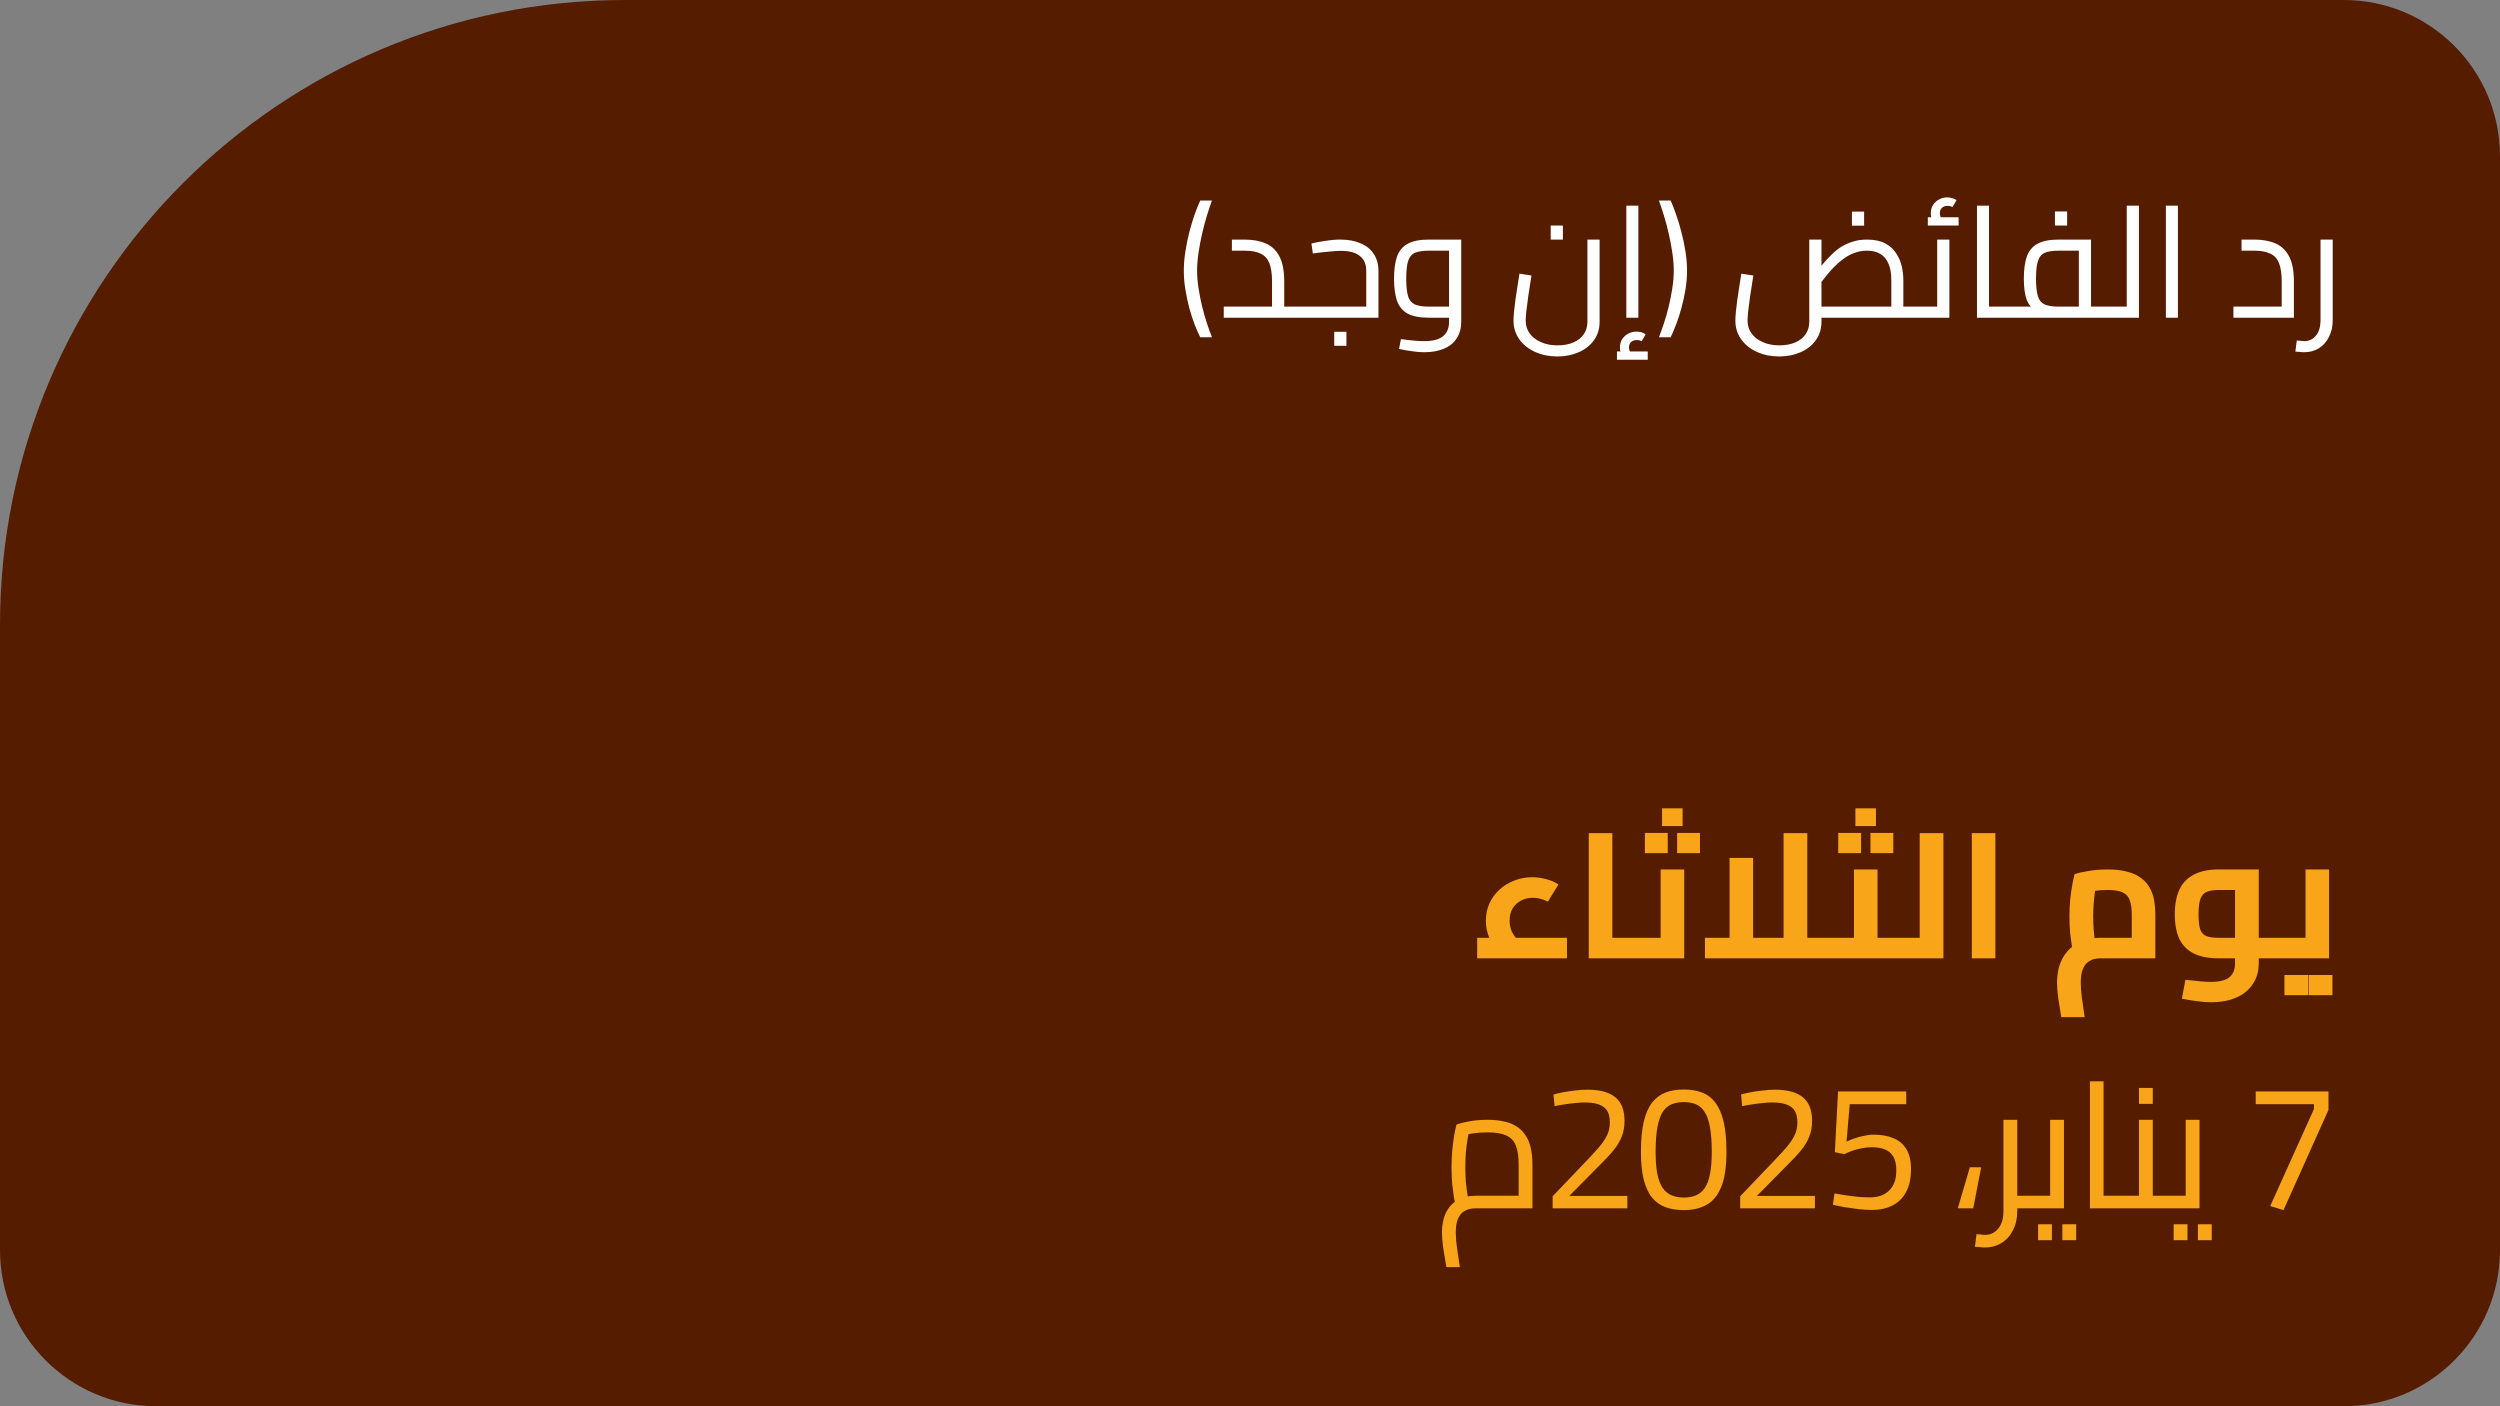 <svg width="480" height="270" viewBox="0 0 480 270" fill="none" xmlns="http://www.w3.org/2000/svg">
<rect x="0" y="0" width="480" height="270" fill="#808080" stroke="none"/>
<path d="M0 120C0 53.726 53.726 0 120 0H450C466.569 0 480 13.431 480 30V240C480 256.569 466.569 270 450 270H30C13.431 270 0 256.569 0 240V120Z" fill="#551C00"/>
<path d="M230.441 64.75C230.101 64.07 229.741 63.25 229.361 62.29C229.001 61.33 228.661 60.28 228.341 59.14C228.041 57.98 227.791 56.79 227.591 55.57C227.391 54.35 227.291 53.15 227.291 51.97C227.291 50.79 227.391 49.57 227.591 48.31C227.791 47.03 228.041 45.79 228.341 44.59C228.661 43.37 229.001 42.24 229.361 41.2C229.741 40.14 230.101 39.24 230.441 38.5H232.691C232.391 39.32 232.071 40.28 231.731 41.38C231.391 42.48 231.081 43.65 230.801 44.89C230.521 46.11 230.291 47.33 230.111 48.55C229.931 49.77 229.841 50.91 229.841 51.97C229.841 53.01 229.931 54.12 230.111 55.3C230.291 56.48 230.521 57.65 230.801 58.81C231.081 59.97 231.391 61.06 231.731 62.08C232.071 63.1 232.391 63.99 232.691 64.75H230.441ZM246.57 61V58.87H249.81V61H246.57ZM234.96 61V58.87H246.15L244.23 60.58V54.04C244.23 52.56 244.06 51.39 243.72 50.53C243.38 49.67 242.82 49.06 242.04 48.7C241.28 48.32 240.25 48.13 238.95 48.13H236.52V46H238.95C240.55 46 241.92 46.25 243.06 46.75C244.2 47.25 245.07 48.09 245.67 49.27C246.27 50.43 246.57 52.02 246.57 54.04V61H234.96ZM249.81 61V58.87C249.93 58.87 250.03 58.9 250.11 58.96C250.19 59 250.25 59.07 250.29 59.17C250.33 59.25 250.36 59.36 250.38 59.5C250.4 59.62 250.41 59.76 250.41 59.92C250.41 60.08 250.4 60.23 250.38 60.37C250.36 60.51 250.33 60.63 250.29 60.73C250.25 60.81 250.19 60.88 250.11 60.94C250.03 60.98 249.93 61 249.81 61ZM249.814 61V58.87H263.044L262.324 59.5V52.06C262.324 50.76 261.914 49.79 261.094 49.15C260.294 48.49 259.064 48.16 257.404 48.16C256.884 48.16 256.134 48.21 255.154 48.31C254.174 48.39 253.144 48.51 252.064 48.67L251.794 46.75C252.614 46.55 253.514 46.38 254.494 46.24C255.474 46.08 256.424 46 257.344 46C258.864 46 260.164 46.24 261.244 46.72C262.344 47.18 263.184 47.86 263.764 48.76C264.364 49.66 264.664 50.76 264.664 52.06V61H249.814ZM249.814 61C249.694 61 249.594 60.98 249.514 60.94C249.434 60.88 249.374 60.81 249.334 60.73C249.294 60.63 249.264 60.51 249.244 60.37C249.224 60.23 249.214 60.08 249.214 59.92C249.214 59.7 249.234 59.52 249.274 59.38C249.294 59.22 249.354 59.1 249.454 59.02C249.534 58.92 249.654 58.87 249.814 58.87V61ZM256.174 66.4V63.7H258.514V66.4H256.174ZM273.445 67.63C272.745 67.63 271.995 67.57 271.195 67.45C270.415 67.35 269.555 67.2 268.615 67L268.975 65.11C270.035 65.25 270.915 65.35 271.615 65.41C272.335 65.47 272.945 65.5 273.445 65.5C275.105 65.5 276.315 65.18 277.075 64.54C277.835 63.92 278.215 63.01 278.215 61.81V47.35L279.415 48.13H274.345C273.185 48.13 272.285 48.27 271.645 48.55C271.025 48.83 270.595 49.36 270.355 50.14C270.115 50.9 269.995 52.02 269.995 53.5C269.995 54.98 270.115 56.11 270.355 56.89C270.595 57.65 271.025 58.17 271.645 58.45C272.285 58.73 273.185 58.87 274.345 58.87H278.215V61H274.345C272.605 61 271.245 60.74 270.265 60.22C269.305 59.68 268.625 58.86 268.225 57.76C267.845 56.64 267.655 55.22 267.655 53.5C267.655 51.78 267.845 50.37 268.225 49.27C268.625 48.15 269.305 47.33 270.265 46.81C271.245 46.27 272.605 46 274.345 46H280.555V61.78C280.555 63.02 280.265 64.08 279.685 64.96C279.125 65.84 278.315 66.5 277.255 66.94C276.195 67.4 274.925 67.63 273.445 67.63ZM299.025 68.44C297.445 68.44 296.015 68.15 294.735 67.57C293.455 66.99 292.445 66.18 291.705 65.14C290.965 64.1 290.595 62.91 290.595 61.57C290.595 61.15 290.625 60.6 290.685 59.92C290.765 59.22 290.855 58.45 290.955 57.61C291.075 56.75 291.205 55.89 291.345 55.03C291.485 54.15 291.615 53.32 291.735 52.54L294.045 52.9C293.825 54.28 293.625 55.56 293.445 56.74C293.285 57.9 293.155 58.9 293.055 59.74C292.975 60.56 292.935 61.17 292.935 61.57C292.935 62.49 293.185 63.3 293.685 64C294.205 64.72 294.925 65.28 295.845 65.68C296.765 66.1 297.825 66.31 299.025 66.31C300.225 66.31 301.255 66.12 302.115 65.74C302.975 65.36 303.635 64.83 304.095 64.15C304.555 63.47 304.785 62.67 304.785 61.75V46H307.125V61.75C307.125 63.15 306.755 64.35 306.015 65.35C305.295 66.35 304.325 67.11 303.105 67.63C301.885 68.17 300.525 68.44 299.025 68.44ZM297.735 46V43.3H300.075V46H297.735ZM312.255 61V39.49H314.565V61H312.255ZM312.015 69.07C311.695 68.67 311.445 68.28 311.265 67.9C311.105 67.52 311.025 67.12 311.025 66.7C311.025 66.12 311.165 65.6 311.445 65.14C311.745 64.68 312.135 64.32 312.615 64.06C313.095 63.8 313.615 63.67 314.175 63.67C314.495 63.67 314.815 63.71 315.135 63.79C315.455 63.89 315.735 64.02 315.975 64.18L315.195 65.53C315.035 65.43 314.875 65.36 314.715 65.32C314.575 65.3 314.425 65.29 314.265 65.29C313.805 65.29 313.435 65.42 313.155 65.68C312.895 65.94 312.765 66.28 312.765 66.7C312.765 66.96 312.815 67.21 312.915 67.45C313.035 67.69 313.205 67.95 313.425 68.23L312.015 69.07ZM310.455 69.07V67.48H316.365V69.07H310.455ZM320.762 64.75H318.512C318.812 63.99 319.132 63.1 319.472 62.08C319.812 61.06 320.122 59.97 320.402 58.81C320.682 57.65 320.912 56.48 321.092 55.3C321.272 54.12 321.362 53.01 321.362 51.97C321.362 50.91 321.272 49.77 321.092 48.55C320.912 47.33 320.682 46.11 320.402 44.89C320.122 43.65 319.812 42.48 319.472 41.38C319.132 40.28 318.812 39.32 318.512 38.5H320.762C321.102 39.24 321.452 40.14 321.812 41.2C322.192 42.24 322.532 43.37 322.832 44.59C323.152 45.79 323.412 47.03 323.612 48.31C323.812 49.57 323.912 50.79 323.912 51.97C323.912 53.15 323.812 54.35 323.612 55.57C323.412 56.79 323.152 57.98 322.832 59.14C322.532 60.28 322.192 61.33 321.812 62.29C321.452 63.25 321.102 64.07 320.762 64.75ZM365.442 61V58.87H368.712V61H365.442ZM341.622 68.44C340.042 68.44 338.612 68.15 337.332 67.57C336.052 66.99 335.042 66.18 334.302 65.14C333.562 64.1 333.192 62.91 333.192 61.57C333.192 61.15 333.222 60.6 333.282 59.92C333.362 59.22 333.452 58.45 333.552 57.61C333.672 56.75 333.802 55.89 333.942 55.03C334.082 54.15 334.212 53.32 334.332 52.54L336.642 52.9C336.422 54.28 336.222 55.56 336.042 56.74C335.882 57.9 335.752 58.9 335.652 59.74C335.572 60.56 335.532 61.17 335.532 61.57C335.532 62.49 335.782 63.3 336.282 64C336.802 64.72 337.522 65.28 338.442 65.68C339.362 66.1 340.422 66.31 341.622 66.31C342.822 66.31 343.852 66.12 344.712 65.74C345.572 65.36 346.232 64.83 346.692 64.15C347.152 63.47 347.382 62.67 347.382 61.75V46H349.722V61.75C349.722 63.15 349.352 64.35 348.612 65.35C347.892 66.35 346.922 67.11 345.702 67.63C344.482 68.17 343.122 68.44 341.622 68.44ZM349.722 61V58.87H365.292L363.132 60.82V53.77C363.132 52.51 362.952 51.47 362.592 50.65C362.252 49.81 361.732 49.18 361.032 48.76C360.352 48.34 359.492 48.13 358.452 48.13C357.572 48.13 356.752 48.28 355.992 48.58C355.252 48.86 354.562 49.24 353.922 49.72C353.282 50.18 352.682 50.7 352.122 51.28C351.582 51.84 351.082 52.41 350.622 52.99C350.162 53.57 349.742 54.1 349.362 54.58L348.582 52.45C349.082 51.83 349.582 51.21 350.082 50.59C350.602 49.97 351.142 49.39 351.702 48.85C352.262 48.29 352.872 47.8 353.532 47.38C354.212 46.96 354.952 46.63 355.752 46.39C356.552 46.13 357.452 46 358.452 46C359.872 46 361.032 46.24 361.932 46.72C362.852 47.2 363.562 47.84 364.062 48.64C364.582 49.42 364.942 50.26 365.142 51.16C365.342 52.06 365.442 52.93 365.442 53.77V61H349.722ZM368.712 61V58.87C368.832 58.87 368.932 58.9 369.012 58.96C369.092 59 369.152 59.07 369.192 59.17C369.232 59.25 369.262 59.36 369.282 59.5C369.302 59.62 369.312 59.76 369.312 59.92C369.312 60.08 369.302 60.23 369.282 60.37C369.262 60.51 369.232 60.63 369.192 60.73C369.152 60.81 369.092 60.88 369.012 60.94C368.932 60.98 368.832 61 368.712 61ZM355.572 43.33V40.63H357.912V43.33H355.572ZM368.701 61V58.87H373.021L371.941 59.74V46H374.281V61H368.701ZM368.701 61C368.581 61 368.481 60.98 368.401 60.94C368.321 60.88 368.261 60.81 368.221 60.73C368.181 60.63 368.151 60.51 368.131 60.37C368.111 60.23 368.101 60.08 368.101 59.92C368.101 59.7 368.121 59.52 368.161 59.38C368.181 59.22 368.241 59.1 368.341 59.02C368.421 58.92 368.541 58.87 368.701 58.87V61ZM371.701 43.3C371.381 42.9 371.131 42.51 370.951 42.13C370.791 41.75 370.711 41.35 370.711 40.93C370.711 40.35 370.851 39.83 371.131 39.37C371.431 38.91 371.821 38.55 372.301 38.29C372.781 38.03 373.301 37.9 373.861 37.9C374.181 37.9 374.501 37.95 374.821 38.05C375.141 38.13 375.421 38.25 375.661 38.41L374.881 39.76C374.721 39.66 374.561 39.6 374.401 39.58C374.261 39.54 374.111 39.52 373.951 39.52C373.491 39.52 373.121 39.65 372.841 39.91C372.581 40.17 372.451 40.51 372.451 40.93C372.451 41.19 372.501 41.44 372.601 41.68C372.721 41.92 372.891 42.18 373.111 42.46L371.701 43.3ZM370.141 43.3V41.71H376.051V43.3H370.141ZM381.889 61V58.87H385.549V61H381.889ZM379.579 61V39.49H381.889V61H379.579ZM385.549 61V58.87C385.669 58.87 385.769 58.9 385.849 58.96C385.929 59 385.989 59.07 386.029 59.17C386.069 59.25 386.099 59.36 386.119 59.5C386.139 59.62 386.149 59.76 386.149 59.92C386.149 60.08 386.139 60.23 386.119 60.37C386.099 60.51 386.069 60.63 386.029 60.73C385.989 60.81 385.929 60.88 385.849 60.94C385.769 60.98 385.669 61 385.549 61ZM401.477 61V58.87H404.717V61H401.477ZM385.547 61C385.427 61 385.327 60.98 385.247 60.94C385.167 60.88 385.107 60.81 385.067 60.73C385.027 60.63 384.997 60.51 384.977 60.37C384.957 60.23 384.947 60.08 384.947 59.92C384.947 59.7 384.967 59.52 385.007 59.38C385.027 59.22 385.087 59.1 385.187 59.02C385.267 58.92 385.387 58.87 385.547 58.87V61ZM385.547 61V58.87H400.697L399.137 60.22V47.11L400.367 48.13H395.267C394.107 48.13 393.207 48.27 392.567 48.55C391.947 48.83 391.517 49.36 391.277 50.14C391.037 50.9 390.917 52.02 390.917 53.5C390.917 54.98 391.037 56.11 391.277 56.89C391.517 57.65 391.947 58.17 392.567 58.45C393.207 58.73 394.107 58.87 395.267 58.87V60.4C393.527 60.4 392.167 60.19 391.187 59.77C390.227 59.33 389.547 58.61 389.147 57.61C388.767 56.59 388.577 55.22 388.577 53.5C388.577 51.78 388.767 50.37 389.147 49.27C389.547 48.15 390.227 47.33 391.187 46.81C392.167 46.27 393.527 46 395.267 46H401.477V61H385.547ZM404.717 61V58.87C404.837 58.87 404.937 58.9 405.017 58.96C405.097 59 405.157 59.07 405.197 59.17C405.237 59.25 405.267 59.36 405.287 59.5C405.307 59.62 405.317 59.76 405.317 59.92C405.317 60.08 405.307 60.23 405.287 60.37C405.267 60.51 405.237 60.63 405.197 60.73C405.157 60.81 405.097 60.88 405.017 60.94C404.937 60.98 404.837 61 404.717 61ZM394.547 43.3V40.6H396.887V43.3H394.547ZM408.337 61V39.49H410.677V61H408.337ZM404.707 61V58.87H408.337V61H404.707ZM404.707 61C404.587 61 404.487 60.98 404.407 60.94C404.327 60.88 404.267 60.81 404.227 60.73C404.187 60.63 404.157 60.51 404.137 60.37C404.117 60.23 404.107 60.08 404.107 59.92C404.107 59.7 404.127 59.52 404.167 59.38C404.187 59.22 404.247 59.1 404.347 59.02C404.427 58.92 404.547 58.87 404.707 58.87V61ZM415.849 61V39.49H418.159V61H415.849ZM428.817 61V58.87H440.007L438.087 60.58V54.04C438.087 52.56 437.917 51.39 437.577 50.53C437.237 49.67 436.677 49.06 435.897 48.7C435.137 48.32 434.107 48.13 432.807 48.13H430.377V46H432.807C434.407 46 435.777 46.25 436.917 46.75C438.057 47.25 438.927 48.09 439.527 49.27C440.127 50.43 440.427 52.02 440.427 54.04V61H428.817ZM442.389 67.63C442.129 67.63 441.859 67.61 441.579 67.57C441.279 67.55 440.989 67.53 440.709 67.51L440.979 65.38C441.259 65.4 441.519 65.42 441.759 65.44C441.999 65.48 442.209 65.5 442.389 65.5C443.329 65.5 444.089 65.14 444.669 64.42C445.249 63.72 445.539 62.74 445.539 61.48V46H447.879V61.48C447.879 62.7 447.639 63.77 447.159 64.69C446.699 65.63 446.059 66.35 445.239 66.85C444.419 67.37 443.469 67.63 442.389 67.63Z" fill="white"/>
<path d="M288.108 183.218C287.156 182.153 286.442 181.11 285.966 180.09C285.513 179.07 285.286 177.982 285.286 176.826C285.286 175.602 285.513 174.48 285.966 173.46C286.442 172.44 287.088 171.556 287.904 170.808C288.72 170.06 289.661 169.482 290.726 169.074C291.814 168.643 292.959 168.428 294.16 168.428C295.089 168.428 295.996 168.553 296.88 168.802C297.787 169.029 298.569 169.369 299.226 169.822L297.186 173.12C296.733 172.871 296.268 172.689 295.792 172.576C295.339 172.44 294.851 172.372 294.33 172.372C293.446 172.372 292.664 172.565 291.984 172.95C291.304 173.313 290.771 173.823 290.386 174.48C290.023 175.137 289.842 175.897 289.842 176.758C289.842 177.461 289.967 178.118 290.216 178.73C290.488 179.342 290.919 179.977 291.508 180.634L288.108 183.218ZM283.62 184V180.056H300.858V184H283.62ZM309.566 184V180.056H313.442V184H309.566ZM305.044 184V159.962H309.566V184H305.044ZM313.442 184V180.056C313.578 180.056 313.68 180.101 313.748 180.192C313.839 180.283 313.907 180.419 313.952 180.6C314.02 180.781 314.066 180.997 314.088 181.246C314.111 181.473 314.122 181.733 314.122 182.028C314.122 182.323 314.111 182.595 314.088 182.844C314.066 183.093 314.02 183.309 313.952 183.49C313.907 183.649 313.839 183.773 313.748 183.864C313.68 183.955 313.578 184 313.442 184ZM313.439 184V180.056H321.497L318.845 182.266V166.932H323.367V184H313.439ZM313.439 184C313.303 184 313.201 183.955 313.133 183.864C313.043 183.773 312.975 183.649 312.929 183.49C312.861 183.309 312.816 183.093 312.793 182.844C312.771 182.595 312.759 182.323 312.759 182.028C312.759 181.62 312.782 181.28 312.827 181.008C312.873 180.713 312.952 180.487 313.065 180.328C313.156 180.147 313.281 180.056 313.439 180.056V184ZM319.117 158.602V155.202H323.061V158.602H319.117ZM315.819 163.804V159.928H320.205V163.804H315.819ZM322.007 163.804V159.928H326.393V163.804H322.007ZM347.002 184V180.056H350.572V184H347.002ZM327.35 184V180.056H344.622L342.446 182.3V159.962H347.002V184H327.35ZM332.076 180.056V164.722H336.598V180.056H332.076ZM350.572 184V180.056C350.708 180.056 350.81 180.101 350.878 180.192C350.969 180.283 351.037 180.419 351.082 180.6C351.15 180.781 351.196 180.997 351.218 181.246C351.241 181.473 351.252 181.733 351.252 182.028C351.252 182.323 351.241 182.595 351.218 182.844C351.196 183.093 351.15 183.309 351.082 183.49C351.037 183.649 350.969 183.773 350.878 183.864C350.81 183.955 350.708 184 350.572 184ZM360.489 184V180.056H364.739V184H360.489ZM364.739 184V180.056C364.852 180.056 364.954 180.101 365.045 180.192C365.135 180.283 365.203 180.419 365.249 180.6C365.294 180.781 365.328 180.997 365.351 181.246C365.396 181.473 365.419 181.733 365.419 182.028C365.419 182.323 365.396 182.595 365.351 182.844C365.328 183.093 365.294 183.309 365.249 183.49C365.203 183.649 365.135 183.773 365.045 183.864C364.977 183.955 364.875 184 364.739 184ZM350.561 184C350.425 184 350.323 183.955 350.255 183.864C350.164 183.773 350.096 183.649 350.051 183.49C349.983 183.309 349.937 183.093 349.915 182.844C349.892 182.595 349.881 182.323 349.881 182.028C349.881 181.62 349.903 181.28 349.949 181.008C349.994 180.713 350.073 180.487 350.187 180.328C350.277 180.147 350.402 180.056 350.561 180.056V184ZM350.561 184V180.056H358.619L355.967 182.266V166.932H360.489V184H350.561ZM356.239 158.602V155.202H360.183V158.602H356.239ZM352.941 163.804V159.928H357.327V163.804H352.941ZM359.129 163.804V159.928H363.515V163.804H359.129ZM368.58 184V159.962H373.136V184H368.58ZM364.738 184V180.056H368.58V184H364.738ZM364.738 184C364.602 184 364.5 183.955 364.432 183.864C364.342 183.773 364.274 183.649 364.228 183.49C364.16 183.309 364.115 183.093 364.092 182.844C364.07 182.595 364.058 182.323 364.058 182.028C364.058 181.62 364.081 181.28 364.126 181.008C364.172 180.713 364.251 180.487 364.364 180.328C364.455 180.147 364.58 180.056 364.738 180.056V184ZM378.589 184V159.962H383.111V184H378.589ZM395.768 195.288C395.564 194.064 395.371 192.874 395.19 191.718C395.031 190.562 394.952 189.542 394.952 188.658C394.952 186.89 395.292 185.36 395.972 184.068C396.652 182.799 397.615 181.813 398.862 181.11C400.108 180.407 401.582 180.056 403.282 180.056C403.622 180.056 404.041 180.056 404.54 180.056C405.061 180.056 405.662 180.056 406.342 180.056C407.022 180.056 407.781 180.056 408.62 180.056C409.458 180.056 410.376 180.056 411.374 180.056L409.3 182.028V175.602C409.3 174.423 409.164 173.494 408.892 172.814C408.642 172.111 408.178 171.613 407.498 171.318C406.84 171.023 405.877 170.876 404.608 170.876C403.746 170.876 402.862 170.944 401.956 171.08C401.072 171.193 400.369 171.352 399.848 171.556L402.704 168.904C402.545 169.448 402.398 170.128 402.262 170.944C402.148 171.76 402.058 172.61 401.99 173.494C401.922 174.355 401.888 175.171 401.888 175.942C401.888 176.781 401.922 177.631 401.99 178.492C402.058 179.331 402.137 180.079 402.228 180.736C402.341 181.393 402.432 181.847 402.5 182.096L398.182 183.286C398.068 182.969 397.944 182.447 397.808 181.722C397.694 180.997 397.581 180.147 397.468 179.172C397.377 178.175 397.332 177.121 397.332 176.01C397.332 174.899 397.377 173.823 397.468 172.78C397.581 171.715 397.717 170.763 397.876 169.924C398.034 169.063 398.182 168.371 398.318 167.85C398.907 167.623 399.78 167.419 400.936 167.238C402.092 167.034 403.338 166.932 404.676 166.932C406.149 166.932 407.407 167.079 408.45 167.374C409.515 167.646 410.388 168.043 411.068 168.564C411.77 169.085 412.326 169.709 412.734 170.434C413.142 171.137 413.425 171.93 413.584 172.814C413.742 173.698 413.822 174.639 413.822 175.636V184C412.824 184 411.782 184 410.694 184C409.628 184 408.586 184 407.566 184C406.568 184 405.684 184 404.914 184C404.166 184 403.622 184 403.282 184C402.919 184 402.522 184.045 402.092 184.136C401.661 184.249 401.242 184.453 400.834 184.748C400.448 185.065 400.131 185.53 399.882 186.142C399.632 186.777 399.508 187.615 399.508 188.658C399.508 189.474 399.576 190.426 399.712 191.514C399.87 192.602 400.052 193.86 400.256 195.288H395.768ZM433.679 184V180.056H437.249V184H433.679ZM424.499 192.432C423.66 192.432 422.776 192.364 421.847 192.228C420.94 192.115 419.966 191.956 418.923 191.752L419.603 188.114C420.736 188.25 421.7 188.352 422.493 188.42C423.286 188.488 423.955 188.522 424.499 188.522C426.131 188.522 427.31 188.227 428.035 187.638C428.76 187.049 429.123 186.165 429.123 184.986V170.06L430.245 170.876H425.995C425.066 170.876 424.318 170.989 423.751 171.216C423.184 171.42 422.765 171.862 422.493 172.542C422.244 173.199 422.119 174.208 422.119 175.568C422.119 176.86 422.232 177.835 422.459 178.492C422.708 179.127 423.116 179.546 423.683 179.75C424.25 179.954 425.02 180.056 425.995 180.056H429.123V184H425.995C424.068 184 422.482 183.694 421.235 183.082C419.988 182.47 419.059 181.541 418.447 180.294C417.858 179.047 417.563 177.472 417.563 175.568C417.563 173.664 417.858 172.077 418.447 170.808C419.059 169.516 419.988 168.553 421.235 167.918C422.482 167.261 424.068 166.932 425.995 166.932H433.679V184.986C433.679 186.527 433.294 187.853 432.523 188.964C431.775 190.097 430.71 190.959 429.327 191.548C427.967 192.137 426.358 192.432 424.499 192.432ZM437.249 184V180.056C437.385 180.056 437.487 180.101 437.555 180.192C437.646 180.283 437.714 180.419 437.759 180.6C437.827 180.781 437.872 180.997 437.895 181.246C437.918 181.473 437.929 181.733 437.929 182.028C437.929 182.323 437.918 182.595 437.895 182.844C437.872 183.093 437.827 183.309 437.759 183.49C437.714 183.649 437.646 183.773 437.555 183.864C437.487 183.955 437.385 184 437.249 184ZM437.254 184V180.056H445.312L442.66 182.266V166.932H447.182V184H437.254ZM437.254 184C437.118 184 437.016 183.955 436.948 183.864C436.857 183.773 436.789 183.649 436.744 183.49C436.676 183.309 436.631 183.093 436.608 182.844C436.585 182.595 436.574 182.323 436.574 182.028C436.574 181.62 436.597 181.28 436.642 181.008C436.687 180.713 436.767 180.487 436.88 180.328C436.971 180.147 437.095 180.056 437.254 180.056V184ZM438.614 191.072V187.196H443.17V191.072H438.614ZM443.272 191.072V187.196H447.828V191.072H443.272Z" fill="#F9A51A"/>
<path d="M277.707 243.288C277.481 241.996 277.277 240.772 277.095 239.616C276.937 238.46 276.857 237.474 276.857 236.658C276.857 235.185 277.107 233.915 277.605 232.85C278.127 231.807 278.863 231.003 279.815 230.436C280.79 229.869 281.946 229.586 283.283 229.586C283.669 229.586 284.235 229.586 284.983 229.586C285.731 229.586 286.593 229.586 287.567 229.586C288.542 229.586 289.551 229.586 290.593 229.586C291.636 229.586 292.622 229.586 293.551 229.586L291.579 231.32V223.67C291.579 222.083 291.398 220.837 291.035 219.93C290.673 219.023 290.049 218.377 289.165 217.992C288.304 217.607 287.125 217.414 285.629 217.414C284.677 217.414 283.725 217.482 282.773 217.618C281.844 217.754 281.119 217.935 280.597 218.162L282.195 216.53C282.059 217.074 281.923 217.765 281.787 218.604C281.651 219.42 281.538 220.304 281.447 221.256C281.379 222.208 281.345 223.16 281.345 224.112C281.345 225.087 281.379 226.039 281.447 226.968C281.538 227.897 281.64 228.702 281.753 229.382C281.867 230.062 281.957 230.538 282.025 230.81L279.509 231.524C279.419 231.229 279.305 230.719 279.169 229.994C279.056 229.269 278.943 228.396 278.829 227.376C278.739 226.356 278.693 225.268 278.693 224.112C278.693 223.001 278.739 221.925 278.829 220.882C278.943 219.817 279.067 218.853 279.203 217.992C279.362 217.131 279.509 216.439 279.645 215.918C280.144 215.714 280.937 215.51 282.025 215.306C283.113 215.102 284.315 215 285.629 215C286.763 215 287.783 215.102 288.689 215.306C289.619 215.487 290.423 215.793 291.103 216.224C291.806 216.655 292.384 217.21 292.837 217.89C293.313 218.547 293.665 219.363 293.891 220.338C294.118 221.29 294.231 222.401 294.231 223.67V232C293.279 232 292.248 232 291.137 232C290.049 232 288.973 232 287.907 232C286.865 232 285.924 232 285.085 232C284.269 232 283.669 232 283.283 232C282.921 232 282.524 232.045 282.093 232.136C281.663 232.249 281.243 232.453 280.835 232.748C280.45 233.065 280.133 233.53 279.883 234.142C279.634 234.777 279.509 235.615 279.509 236.658C279.509 237.519 279.589 238.505 279.747 239.616C279.906 240.727 280.087 241.951 280.291 243.288H277.707ZM298.106 232V229.688L304.566 222.922C305.496 221.947 306.3 221.075 306.98 220.304C307.66 219.511 308.182 218.74 308.544 217.992C308.907 217.221 309.088 216.405 309.088 215.544C309.088 214.071 308.68 213.062 307.864 212.518C307.071 211.951 305.87 211.668 304.26 211.668C303.671 211.668 303.014 211.713 302.288 211.804C301.563 211.872 300.86 211.963 300.18 212.076C299.523 212.167 298.956 212.269 298.48 212.382L298.276 210.138C298.752 210.002 299.342 209.866 300.044 209.73C300.747 209.594 301.506 209.481 302.322 209.39C303.161 209.277 303.977 209.22 304.77 209.22C307.15 209.22 308.93 209.696 310.108 210.648C311.31 211.6 311.91 213.13 311.91 215.238C311.91 216.349 311.729 217.346 311.366 218.23C311.026 219.114 310.505 219.987 309.802 220.848C309.122 221.687 308.25 222.627 307.184 223.67L301.302 229.62H312.454V232H298.106ZM323.286 232.34C321.994 232.34 320.838 232.159 319.818 231.796C318.82 231.433 317.959 230.833 317.234 229.994C316.531 229.133 315.987 227.977 315.602 226.526C315.239 225.075 315.058 223.273 315.058 221.12C315.058 218.831 315.239 216.915 315.602 215.374C315.964 213.833 316.497 212.609 317.2 211.702C317.925 210.795 318.786 210.149 319.784 209.764C320.804 209.379 321.96 209.186 323.252 209.186C324.589 209.186 325.768 209.379 326.788 209.764C327.808 210.149 328.658 210.795 329.338 211.702C330.04 212.609 330.573 213.833 330.936 215.374C331.298 216.893 331.48 218.808 331.48 221.12C331.48 223.976 331.151 226.22 330.494 227.852C329.836 229.484 328.896 230.64 327.672 231.32C326.47 232 325.008 232.34 323.286 232.34ZM323.286 229.926C324.17 229.926 324.94 229.79 325.598 229.518C326.278 229.246 326.844 228.781 327.298 228.124C327.751 227.467 328.091 226.571 328.318 225.438C328.544 224.282 328.658 222.843 328.658 221.12C328.658 219.239 328.544 217.686 328.318 216.462C328.114 215.238 327.785 214.275 327.332 213.572C326.901 212.847 326.346 212.337 325.666 212.042C325.008 211.747 324.215 211.6 323.286 211.6C322.379 211.6 321.586 211.747 320.906 212.042C320.226 212.337 319.659 212.835 319.206 213.538C318.775 214.241 318.446 215.215 318.22 216.462C317.993 217.686 317.88 219.25 317.88 221.154C317.88 222.877 317.993 224.316 318.22 225.472C318.469 226.605 318.82 227.501 319.274 228.158C319.75 228.793 320.316 229.246 320.974 229.518C321.654 229.79 322.424 229.926 323.286 229.926ZM334.117 232V229.688L340.577 222.922C341.507 221.947 342.311 221.075 342.991 220.304C343.671 219.511 344.193 218.74 344.555 217.992C344.918 217.221 345.099 216.405 345.099 215.544C345.099 214.071 344.691 213.062 343.875 212.518C343.082 211.951 341.881 211.668 340.271 211.668C339.682 211.668 339.025 211.713 338.299 211.804C337.574 211.872 336.871 211.963 336.191 212.076C335.534 212.167 334.967 212.269 334.491 212.382L334.287 210.138C334.763 210.002 335.353 209.866 336.055 209.73C336.758 209.594 337.517 209.481 338.333 209.39C339.172 209.277 339.988 209.22 340.781 209.22C343.161 209.22 344.941 209.696 346.119 210.648C347.321 211.6 347.921 213.13 347.921 215.238C347.921 216.349 347.74 217.346 347.377 218.23C347.037 219.114 346.516 219.987 345.813 220.848C345.133 221.687 344.261 222.627 343.195 223.67L337.313 229.62H348.465V232H334.117ZM359.365 232.306C358.526 232.306 357.642 232.249 356.713 232.136C355.783 232.023 354.888 231.898 354.027 231.762C353.188 231.603 352.485 231.456 351.919 231.32L352.225 229.144C352.791 229.235 353.471 229.348 354.265 229.484C355.058 229.597 355.874 229.699 356.713 229.79C357.574 229.858 358.367 229.892 359.093 229.892C360.634 229.892 361.847 229.45 362.731 228.566C363.637 227.682 364.091 226.401 364.091 224.724C364.091 223.591 363.898 222.707 363.513 222.072C363.127 221.415 362.583 220.95 361.881 220.678C361.178 220.406 360.362 220.27 359.433 220.27C358.753 220.27 358.073 220.338 357.393 220.474C356.713 220.61 356.089 220.78 355.523 220.984C354.956 221.188 354.491 221.392 354.129 221.596L352.293 221.222L352.905 209.56H365.995V212.008H355.149L354.537 219.182C354.922 219.001 355.398 218.808 355.965 218.604C356.531 218.4 357.143 218.23 357.801 218.094C358.458 217.935 359.104 217.856 359.739 217.856C361.212 217.856 362.481 218.083 363.547 218.536C364.612 218.967 365.439 219.669 366.029 220.644C366.618 221.596 366.913 222.877 366.913 224.486C366.913 226.209 366.607 227.648 365.995 228.804C365.405 229.96 364.544 230.833 363.411 231.422C362.3 232.011 360.951 232.306 359.365 232.306ZM380.387 224.112L378.857 232H375.899L378.211 224.112H380.387ZM386.631 232V229.586H390.983V232H386.631ZM381.089 239.514C380.794 239.514 380.488 239.491 380.171 239.446C379.831 239.423 379.502 239.401 379.185 239.378L379.491 236.964C379.808 236.987 380.103 237.009 380.375 237.032C380.647 237.077 380.885 237.1 381.089 237.1C382.154 237.1 383.016 236.692 383.673 235.876C384.33 235.083 384.659 233.972 384.659 232.544V215H387.311V232.544C387.311 233.927 387.039 235.139 386.495 236.182C385.974 237.247 385.248 238.063 384.319 238.63C383.39 239.219 382.313 239.514 381.089 239.514ZM390.983 232V229.586C391.119 229.586 391.232 229.62 391.323 229.688C391.414 229.733 391.482 229.813 391.527 229.926C391.572 230.017 391.606 230.141 391.629 230.3C391.652 230.436 391.663 230.595 391.663 230.776C391.663 230.957 391.652 231.127 391.629 231.286C391.606 231.445 391.572 231.581 391.527 231.694C391.482 231.785 391.414 231.864 391.323 231.932C391.232 231.977 391.119 232 390.983 232ZM389.956 232V229.586H394.852L393.628 230.572V215H396.28V232H389.956ZM389.956 232C389.82 232 389.707 231.977 389.616 231.932C389.526 231.864 389.458 231.785 389.412 231.694C389.367 231.581 389.333 231.445 389.31 231.286C389.288 231.127 389.276 230.957 389.276 230.776C389.276 230.527 389.299 230.323 389.344 230.164C389.367 229.983 389.435 229.847 389.548 229.756C389.639 229.643 389.775 229.586 389.956 229.586V232ZM391.316 238.12V235.06H393.968V238.12H391.316ZM395.974 238.12V235.06H398.626V238.12H395.974ZM403.883 232V229.586H408.031V232H403.883ZM401.265 232V207.622H403.883V232H401.265ZM408.031 232V229.586C408.167 229.586 408.28 229.62 408.371 229.688C408.461 229.733 408.529 229.813 408.575 229.926C408.62 230.017 408.654 230.141 408.677 230.3C408.699 230.436 408.711 230.595 408.711 230.776C408.711 230.957 408.699 231.127 408.677 231.286C408.654 231.445 408.62 231.581 408.575 231.694C408.529 231.785 408.461 231.864 408.371 231.932C408.28 231.977 408.167 232 408.031 232ZM413.332 232V229.586H417.004V232H413.332ZM407.008 232C406.872 232 406.759 231.977 406.668 231.932C406.577 231.864 406.509 231.785 406.464 231.694C406.419 231.581 406.385 231.445 406.362 231.286C406.339 231.127 406.328 230.957 406.328 230.776C406.328 230.527 406.351 230.323 406.396 230.164C406.419 229.983 406.487 229.847 406.6 229.756C406.691 229.643 406.827 229.586 407.008 229.586V232ZM407.008 232V229.586H411.904L410.68 230.572V215H413.332V232H407.008ZM417.004 232V229.586C417.14 229.586 417.253 229.62 417.344 229.688C417.435 229.733 417.503 229.813 417.548 229.926C417.593 230.017 417.627 230.141 417.65 230.3C417.673 230.436 417.684 230.595 417.684 230.776C417.684 230.957 417.673 231.127 417.65 231.286C417.627 231.445 417.593 231.581 417.548 231.694C417.503 231.785 417.435 231.864 417.344 231.932C417.253 231.977 417.14 232 417.004 232ZM410.68 211.94V208.88H413.332V211.94H410.68ZM415.982 232V229.586H420.878L419.654 230.572V215H422.306V232H415.982ZM415.982 232C415.846 232 415.733 231.977 415.642 231.932C415.552 231.864 415.484 231.785 415.438 231.694C415.393 231.581 415.359 231.445 415.336 231.286C415.314 231.127 415.302 230.957 415.302 230.776C415.302 230.527 415.325 230.323 415.37 230.164C415.393 229.983 415.461 229.847 415.574 229.756C415.665 229.643 415.801 229.586 415.982 229.586V232ZM417.342 238.12V235.06H419.994V238.12H417.342ZM422 238.12V235.06H424.652V238.12H422ZM438.433 232.34L435.883 231.558L444.281 212.926V212.008H433.095V209.56H447.069V213.096L438.433 232.34Z" fill="#F9A51A"/>
</svg>
